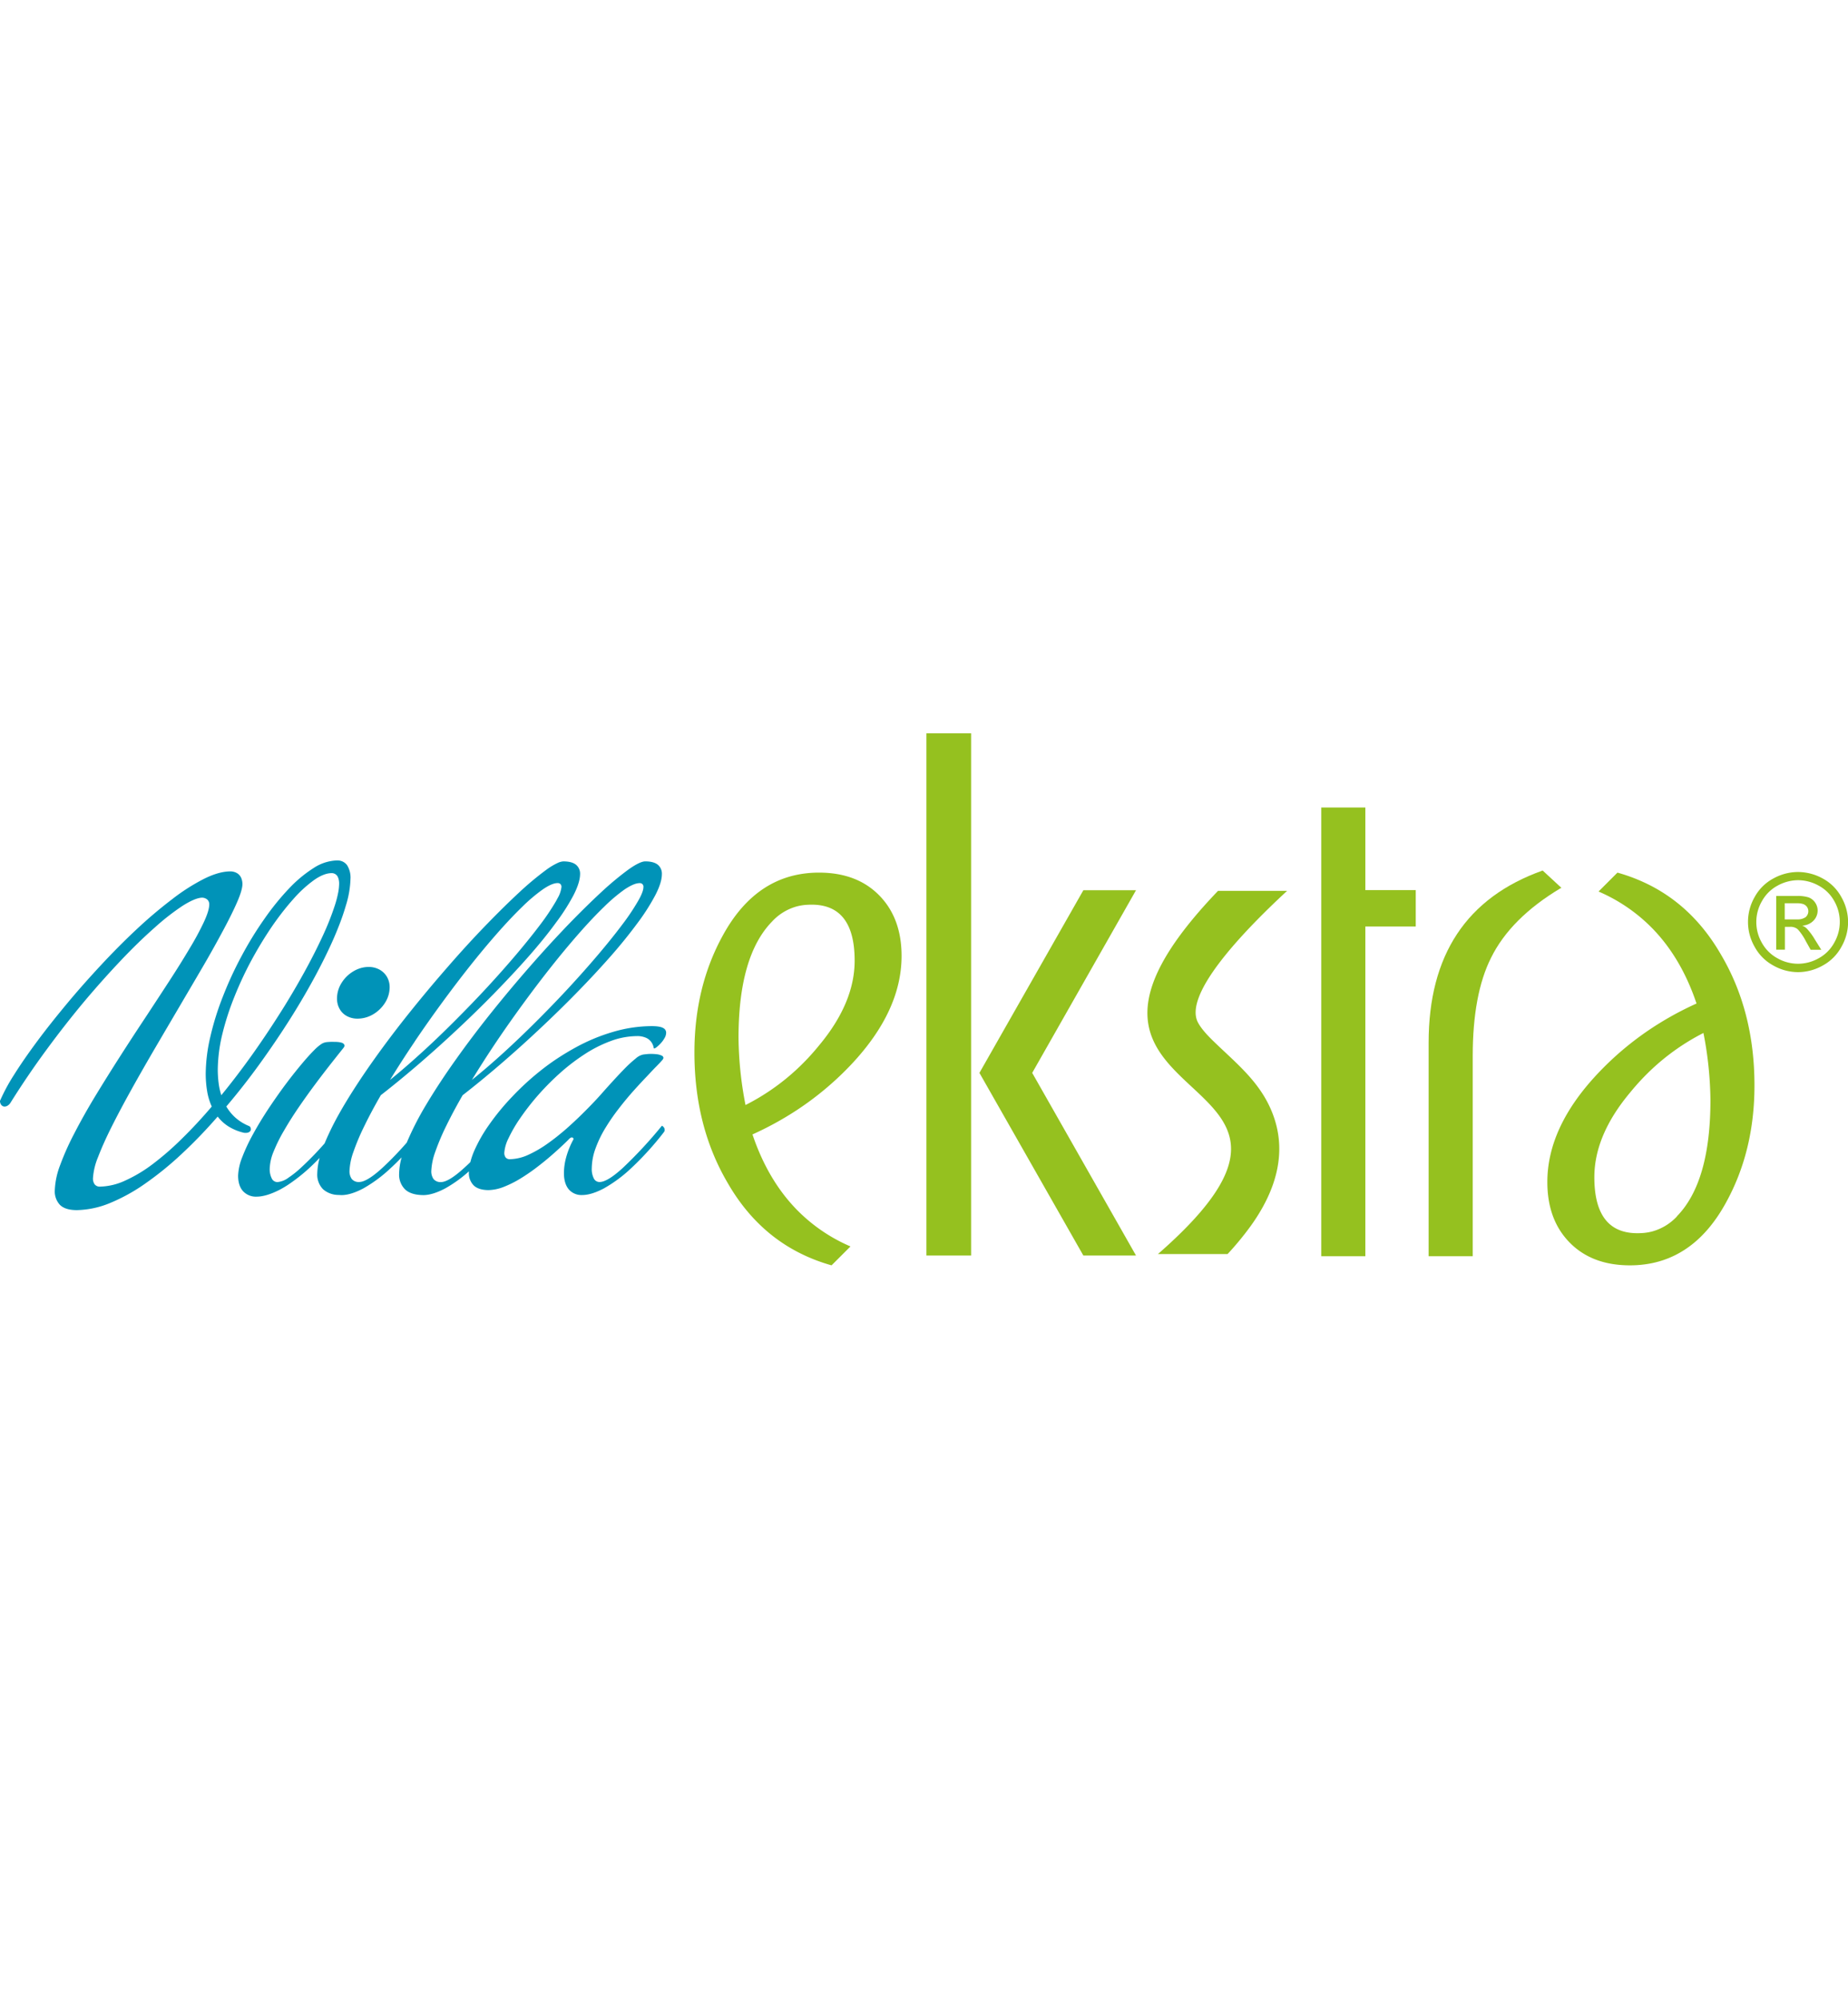 <svg width="220px"  xmlns="http://www.w3.org/2000/svg" viewBox="0 0 826.46 237.91"><defs><style>.cls-1{fill:#0093b8;}.cls-2{fill:#95c11f;}</style></defs><g id="katman_2" data-name="katman 2"><g id="Layer_1" data-name="Layer 1"><path class="cls-1" d="M296.32,175.66a1.65,1.65,0,0,0-.32-.16,195.62,195.62,0,0,1-17.45,18.83c-4.61,4.22-8.09,6.32-10.4,6.32a2.81,2.81,0,0,1-2.57-1.57,9.27,9.27,0,0,1-.93-4.64,26.61,26.61,0,0,1,1.73-8.94,50.69,50.69,0,0,1,4.4-9.07,89.94,89.94,0,0,1,6-8.67c2.15-2.79,4.29-5.36,6.39-7.72s4-4.4,5.7-6.18,3.13-3.37,4.51-4.75,2.36-2.46,3-3.21c.08-.16.16-.29.21-.4a.6.6,0,0,0,.11-.39,1.21,1.21,0,0,0-.8-1,7,7,0,0,0-2.06-.58,20.69,20.69,0,0,0-2.71-.16,16.26,16.26,0,0,0-2,.1c-.61.06-1.16.13-1.64.21a7.34,7.34,0,0,0-3.21,1.76,54.65,54.65,0,0,0-4.51,4.08c-1.64,1.67-3.34,3.45-5.06,5.33s-3.37,3.69-4.91,5.44-2.84,3.18-4,4.4c-1.49,1.57-3.32,3.45-5.52,5.62s-4.62,4.43-7.27,6.77c-1.17,1-2.38,2-3.61,3-1.51,1.21-3.07,2.38-4.66,3.5a52.35,52.35,0,0,1-8.54,4.94,20.81,20.81,0,0,1-8.12,1.93,2.39,2.39,0,0,1-1.94-.77,3.37,3.37,0,0,1-.61-2.09,17.33,17.33,0,0,1,1.83-6.39,63.86,63.86,0,0,1,5.1-8.84,113,113,0,0,1,7.71-10,117.31,117.31,0,0,1,9.23-9.48l.51-.46A89.16,89.16,0,0,1,261,143.81a58,58,0,0,1,11.86-6.1,34.56,34.56,0,0,1,12-2.31,9.44,9.44,0,0,1,4.3.87,5.78,5.78,0,0,1,2.2,1.91,7,7,0,0,1,.88,1.91,2.27,2.27,0,0,0,.26.88,3.13,3.13,0,0,0,1.2-.66,18.07,18.07,0,0,0,1.8-1.7,11.69,11.69,0,0,0,1.67-2.28,4.81,4.81,0,0,0,.74-2.36,2.29,2.29,0,0,0-1.32-2.18c-.93-.56-2.63-.82-5-.85A62,62,0,0,0,274,133.57a82.93,82.93,0,0,0-16.73,7q-4.08,2.24-7.94,4.78t-7.32,5.3A119.44,119.44,0,0,0,229,162.56,106.31,106.31,0,0,0,218.77,175a66.34,66.34,0,0,0-6.66,11.65,32.38,32.38,0,0,0-1.75,5.08c-1,1-1.9,1.83-2.79,2.63-4.61,4.22-8.09,6.32-10.39,6.32a4,4,0,0,1-3.29-1.36,6,6,0,0,1-1-3.74,28.76,28.76,0,0,1,1.75-8.38,105.86,105.86,0,0,1,4.88-11.56c2.1-4.3,4.54-8.89,7.37-13.79q8.2-6.37,16.93-13.88t17.37-15.62q4.17-3.9,8.19-7.83,4.37-4.24,8.55-8.53c5.38-5.49,10.39-10.88,15-16.1S281.55,89.65,285,85a95.34,95.34,0,0,0,8.06-12.6Q296,66.72,296,63a5.14,5.14,0,0,0-1.83-4.24q-1.83-1.48-5.65-1.49c-1.64.05-4.13,1.27-7.53,3.69a136.52,136.52,0,0,0-12.12,10.1q-7,6.49-15.23,15c-1.41,1.48-2.83,3-4.27,4.52q-6.17,6.6-12.59,13.94-8.68,9.92-17.09,20.42t-15.8,20.91c-4.94,6.92-9.31,13.58-13.11,19.91a135.34,135.34,0,0,0-8.87,17.27A146.57,146.57,0,0,1,171,194.33c-3.48,3.19-6.31,5.16-8.49,5.94a5.77,5.77,0,0,1-1.91.38,4,4,0,0,1-3.29-1.36,6,6,0,0,1-1-3.74,28.44,28.44,0,0,1,1.75-8.38,99.31,99.31,0,0,1,4.45-10.68c.14-.29.28-.59.43-.88,2.09-4.3,4.53-8.89,7.37-13.79q8.19-6.37,16.92-13.88t17.38-15.62c5.78-5.41,11.38-10.87,16.73-16.36s10.4-10.88,15-16.1S245,89.65,248.39,85c.34-.45.66-.9,1-1.34a90.93,90.93,0,0,0,7.09-11.26q2.9-5.66,2.94-9.39a5.14,5.14,0,0,0-1.83-4.24q-1.83-1.48-5.65-1.49a7,7,0,0,0-2.55.7,29.48,29.48,0,0,0-5,3,135.1,135.1,0,0,0-12.12,10.1q-7,6.49-15.23,15t-16.87,18.46q-8.67,9.92-17.08,20.42t-15.81,20.91c-1.66,2.33-3.26,4.64-4.8,6.91-3,4.46-5.79,8.8-8.3,13q-1.59,2.67-3,5.21a123.63,123.63,0,0,0-5.94,12.22l-.07.17a143,143,0,0,1-10.64,10.94,43,43,0,0,1-5.47,4.36,9.79,9.79,0,0,1-4.93,2,2.81,2.81,0,0,1-2.57-1.57,9.27,9.27,0,0,1-.93-4.64,21.59,21.59,0,0,1,1.75-7.48,69.59,69.59,0,0,1,4.62-9.31c.66-1.15,1.35-2.3,2.06-3.47,1.36-2.21,2.81-4.44,4.35-6.71,2.39-3.48,4.8-6.87,7.27-10.19s4.85-6.42,7.11-9.31l3.39-4.29,2.55-3.19c.08-.16.16-.29.21-.4a.6.6,0,0,0,.11-.39c0-.64-.43-1.09-1.22-1.36a8.94,8.94,0,0,0-1.65-.32c-.51-.05-1.1-.07-1.75-.07a24,24,0,0,0-3.44.13,5.4,5.4,0,0,0-2.44.95,20.47,20.47,0,0,0-3,2.58c-1.7,1.69-3.71,3.92-6,6.68q-2.62,3.14-5.47,6.85l-1.83,2.43q-3.81,5.18-7.5,10.74c-2.44,3.74-4.67,7.4-6.66,11.06a80.87,80.87,0,0,0-4.77,10.19,24.55,24.55,0,0,0-1.83,8.22c0,3,.76,5.36,2.22,6.95a7.81,7.81,0,0,0,6,2.44c2.84,0,6.23-1,10.19-3a45.44,45.44,0,0,0,4.13-2.45,78.88,78.88,0,0,0,8.92-7q2.47-2.24,5-4.9a29.32,29.32,0,0,0-1.06,6.94,9.35,9.35,0,0,0,2.6,7.11,10.53,10.53,0,0,0,6.63,2.53c.51,0,1,.06,1.6.07,2.73,0,6-1,9.7-2.95a62.41,62.41,0,0,0,12.42-9.23q2.34-2.13,4.78-4.7a29.11,29.11,0,0,0-1.12,7.17,9.31,9.31,0,0,0,2.6,7.11c1.75,1.69,4.51,2.57,8.22,2.6,2.73,0,6-1,9.71-2.95a58.29,58.29,0,0,0,10.67-7.67c0,.15,0,.29,0,.43a7.81,7.81,0,0,0,2.12,5.84c1.41,1.38,3.63,2.09,6.63,2.12a20,20,0,0,0,6.76-1.41,47.55,47.55,0,0,0,7.27-3.6,85.74,85.74,0,0,0,7.19-4.88c2.31-1.76,4.46-3.48,6.45-5.2q1.74-1.5,3.2-2.83c.69-.62,1.32-1.2,1.91-1.76q2.16-2,3.19-3.08a3.36,3.36,0,0,1,.77-.64,1,1,0,0,1,.5-.16.76.76,0,0,1,.8.8,37.52,37.52,0,0,0-3.29,8.09,27.49,27.49,0,0,0-1,7c0,3.18.74,5.62,2.15,7.32a7.48,7.48,0,0,0,6,2.55c2.73,0,6-1,9.7-2.95a62.41,62.41,0,0,0,12.42-9.23,134.73,134.73,0,0,0,14.48-16,2.31,2.31,0,0,0,.29-.61,3.09,3.09,0,0,0,0-.51,1.67,1.67,0,0,0-.32-.9A2.3,2.3,0,0,0,296.32,175.66ZM222,137.92c3.92-5.81,8-11.59,12.17-17.29s8.38-11.25,12.58-16.53c.87-1.1,1.73-2.18,2.59-3.24q4.94-6.09,9.63-11.43,5.94-6.77,11.12-11.77a74.11,74.11,0,0,1,9.25-7.85C282.08,68,284.28,67,286,67a1.57,1.57,0,0,1,1.75,1.75q0,2.19-2.6,6.6a100.61,100.61,0,0,1-7.06,10.45c-3,4-6.55,8.41-10.55,13.13s-8.36,9.63-13,14.67c-1.7,1.83-3.41,3.66-5.15,5.48q-4.55,4.77-9.3,9.51-7.44,7.44-14.83,14.19c-4.94,4.5-9.66,8.56-14.22,12.22C214.44,149.43,218.1,143.73,222,137.92Zm-36.6,0c3.92-5.81,8-11.59,12.17-17.29s8.38-11.25,12.57-16.53,8.28-10.18,12.23-14.67,7.67-8.43,11.11-11.77a74.84,74.84,0,0,1,9.26-7.85c2.71-1.86,4.91-2.82,6.6-2.84a1.83,1.83,0,0,1,1.3.45,1.81,1.81,0,0,1,.46,1.3,12.77,12.77,0,0,1-1.76,5.06c-.25.49-.53,1-.84,1.54a103.92,103.92,0,0,1-7.06,10.45q-4.53,6-10.56,13.13c-4,4.72-8.35,9.63-13,14.67s-9.47,10-14.46,15-9.89,9.7-14.82,14.19S179,151.31,174.42,155C177.84,149.43,181.5,143.73,185.43,137.92Z"/><path class="cls-1" d="M152.78,111.58a13.17,13.17,0,0,0-1.6,3.6,13.68,13.68,0,0,0-.47,3.35,10.12,10.12,0,0,0,.47,3.13,9,9,0,0,0,.69,1.56,8,8,0,0,0,3.19,3.19,9.9,9.9,0,0,0,4.88,1.19,14.11,14.11,0,0,0,2.54-.26,13.87,13.87,0,0,0,4.43-1.7,15.58,15.58,0,0,0,5.25-5.09,13,13,0,0,0,2.1-7,9.18,9.18,0,0,0-1.19-4.62,8.8,8.8,0,0,0-3.29-3.23,10,10,0,0,0-4.91-1.22,12.66,12.66,0,0,0-2.39.23,13.59,13.59,0,0,0-4.45,1.73A15.49,15.49,0,0,0,152.78,111.58Z"/><path class="cls-1" d="M109.54,178.66a4.45,4.45,0,0,0,.59,0,2.42,2.42,0,0,0,1.51-.51,1.38,1.38,0,0,0,.55-1.09,2.23,2.23,0,0,0-.15-.77,1.32,1.32,0,0,0-.64-.66,21.28,21.28,0,0,1-6-3.66,20.89,20.89,0,0,1-4.19-5.09q7.65-9,14.67-18.7t13.18-19.36l.06-.08q6.19-9.75,11.27-19.1T149.12,92c.74-1.7,1.43-3.34,2.06-4.94a107.25,107.25,0,0,0,3.56-10.24,44,44,0,0,0,2-11.61A10.45,10.45,0,0,0,155.24,59a5.21,5.21,0,0,0-4.06-2.14,6.74,6.74,0,0,0-.79,0,20.22,20.22,0,0,0-10.16,3.4,57,57,0,0,0-11,9.17l-.14.14a115.3,115.3,0,0,0-10.87,13.45,157.15,157.15,0,0,0-10.13,16.49,161.46,161.46,0,0,0-8.33,18,125.09,125.09,0,0,0-5.65,18A75.35,75.35,0,0,0,92,152.11a47.79,47.79,0,0,0,.64,7.93,27,27,0,0,0,2.07,6.87c-4.4,5.14-8.81,9.92-13.24,14.24a128.65,128.65,0,0,1-13,11.35A63.73,63.73,0,0,1,56,200a28.1,28.1,0,0,1-11.24,2.71,2.83,2.83,0,0,1-2.41-1,4.37,4.37,0,0,1-.77-2.81,29.55,29.55,0,0,1,2.28-9.42c1.51-3.95,3.55-8.54,6.15-13.71s5.57-10.74,8.89-16.71,6.84-12.12,10.55-18.46,7.4-12.6,11.09-18.89,7.21-12.25,10.56-18,6.28-11.06,8.88-15.92,4.64-9,6.15-12.49,2.26-6.1,2.29-7.82a7.13,7.13,0,0,0-.56-2.84,4.67,4.67,0,0,0-1.8-2.07,6,6,0,0,0-3.21-.82c-3.4.05-7.3,1.16-11.73,3.39a88.63,88.63,0,0,0-14.24,9.13A201.35,201.35,0,0,0,61.14,87.6c-5.36,5-10.72,10.4-16,16.08s-10.37,11.4-15.22,17.24-9.31,11.43-13.34,16.87-7.48,10.42-10.35,15A82.86,82.86,0,0,0,0,164.36a2.8,2.8,0,0,0,.61,1.86,1.89,1.89,0,0,0,1.46.69,2.72,2.72,0,0,0,1.27-.37,4.29,4.29,0,0,0,1.28-1.22q7.44-11.9,15.75-23.24t16.84-21.59c5.71-6.81,11.25-13,16.69-18.75S64.4,91.1,69.15,86.91A105.23,105.23,0,0,1,81.72,77.1c3.66-2.31,6.55-3.53,8.67-3.61a3.78,3.78,0,0,1,2.36.9,2.82,2.82,0,0,1,.83,2.13c0,1.85-.83,4.48-2.37,7.82a126,126,0,0,1-6.36,11.78q-4,6.76-9.18,14.72t-10.9,16.65Q59,136.18,53.31,145.08t-10.9,17.48c-3.45,5.7-6.5,11.17-9.18,16.36a118.64,118.64,0,0,0-6.36,14.25,34.86,34.86,0,0,0-2.36,11.14,8.8,8.8,0,0,0,2.28,6.55c1.56,1.54,4,2.33,7.43,2.36a40.76,40.76,0,0,0,15-3.18,80.92,80.92,0,0,0,15.89-8.81A146.2,146.2,0,0,0,81.35,188q8.16-7.6,16-16.61a18.8,18.8,0,0,0,4.83,4.41,22.8,22.8,0,0,0,6.63,2.76A2.26,2.26,0,0,0,109.54,178.66ZM97.77,156.38a49,49,0,0,1-.38-6,70.47,70.47,0,0,1,2-15.7,120.66,120.66,0,0,1,5.39-16.74,159,159,0,0,1,7.74-16.58,176.08,176.08,0,0,1,9.18-15.09q3.7-5.34,7.37-9.71c.76-.91,1.53-1.78,2.28-2.62a55.06,55.06,0,0,1,9.16-8.36c2.86-2,5.43-3,7.66-3.05a3,3,0,0,1,2.65,1.25,3.78,3.78,0,0,1,.37.69,7.35,7.35,0,0,1,.48,2.84,23,23,0,0,1-.48,4.18,47,47,0,0,1-1.48,5.58,120.8,120.8,0,0,1-5.46,13.71q-3.56,7.72-8.41,16.5-3.17,5.74-6.77,11.7c-1.28,2.12-2.61,4.27-4,6.44q-5.9,9.32-12.47,18.57c-4.4,6.15-8.94,12.12-13.63,17.85A29.68,29.68,0,0,1,97.77,156.38Z"/><path class="cls-2" d="M366.26,62.3a48.72,48.72,0,0,0-10,1q-20.44,4.29-32.87,26.86-12.83,23.16-12.83,52.59,0,33.18,15,58.54,11.76,20.33,30.68,30.39a78.36,78.36,0,0,0,15.65,6.23l8.46-8.45a75,75,0,0,1-24.11-16.53q-12.89-13.26-19.72-33.56a144,144,0,0,0,19.72-10.8A136.67,136.67,0,0,0,381,147.76Q403.2,124,403.2,99.55q0-16.9-10-27.08T366.26,62.3Zm0,77.32a103.92,103.92,0,0,1-10,10.69,99.84,99.84,0,0,1-22.85,15.91,163.12,163.12,0,0,1-3.13-30.05q0-36.61,15-52a23.51,23.51,0,0,1,10.95-6.73,23.24,23.24,0,0,1,5.32-.78q20.67-.95,20.66,25Q382.22,120.52,366.26,139.62Z"/><polygon class="cls-2" points="610.61 33.18 590.89 33.18 590.89 233.84 610.61 233.84 610.61 86.4 633.15 86.4 633.15 70.12 610.61 70.12 610.61 33.18"/><path class="cls-2" d="M698.37,69.18l-8.46-7.82q-51,18.15-51,77v95.48h19.72V144.31q0-27.54,8.14-43.82,8.76-17.85,31.3-31.31Z"/><path class="cls-2" d="M739,68.52a78.34,78.34,0,0,0-15.65-6.22l-8.45,8.45A75.06,75.06,0,0,1,739,87.27q12.9,13.26,19.72,33.56A143.56,143.56,0,0,0,739,131.64a136.54,136.54,0,0,0-24.73,20.81Q692,176.24,692,200.66q0,16.91,10,27.08t26.92,10.17a48.65,48.65,0,0,0,10-1q20.44-4.29,32.87-26.86,12.84-23.16,12.84-52.59,0-33.18-15-58.54Q757.9,78.58,739,68.52Zm11,147.48a23.7,23.7,0,0,1-11,6.73,23.16,23.16,0,0,1-5.32.78q-20.65.94-20.66-25,0-18.78,16-37.88a107.37,107.37,0,0,1,10-10.7A100.6,100.6,0,0,1,761.81,134,163.21,163.21,0,0,1,764.94,164Q764.94,200.66,749.92,216Z"/><path class="cls-2" d="M414.3,233.53h20V0h-20Z"/><polygon class="cls-2" points="484.5 70.17 438.02 151.85 484.5 233.53 508.05 233.53 461.62 151.85 508.05 70.17 484.5 70.17"/><path class="cls-2" d="M575.62,70.45H544.73c-98.22,102.41,73.34,74.87-26.87,162.41H549a134.56,134.56,0,0,0,10.33-12.53c10.7-14.87,16.69-32.09,9.91-50-5.14-13.57-15.12-21.72-25.19-31.33-2.81-2.68-6.37-6.14-8.24-9.57C529,117,555.38,89.18,575.62,70.45Z"/><path class="cls-2" d="M823.46,73.18a20.61,20.61,0,0,0-8.35-8.28,23.05,23.05,0,0,0-11-2.88h0a22.89,22.89,0,0,0-11,2.88,20.62,20.62,0,0,0-8.38,8.28,22.34,22.34,0,0,0,0,22.33A20.73,20.73,0,0,0,793,103.8a22.49,22.49,0,0,0,11.11,3h0a22.62,22.62,0,0,0,11.13-3,20.72,20.72,0,0,0,8.26-8.29,22.48,22.48,0,0,0,3-11.11A22.72,22.72,0,0,0,823.46,73.18Zm-3.17,20.48a17.44,17.44,0,0,1-6.9,6.91,18.88,18.88,0,0,1-9.28,2.48h0a18.75,18.75,0,0,1-9.26-2.48,17.49,17.49,0,0,1-6.92-6.91A18.59,18.59,0,0,1,788,75a17.36,17.36,0,0,1,7-6.9,19.22,19.22,0,0,1,9.16-2.42h0a19.07,19.07,0,0,1,9.15,2.42,17.26,17.26,0,0,1,7,6.9,18.72,18.72,0,0,1,0,18.62Z"/><path class="cls-2" d="M808,87.28A6.21,6.21,0,0,0,806,86a7.5,7.5,0,0,0,5-2.19,6.45,6.45,0,0,0,1.88-4.6,6.28,6.28,0,0,0-1.12-3.53,6.09,6.09,0,0,0-3-2.33,16.26,16.26,0,0,0-4.61-.63c-.49,0-1,0-1.53,0h-8.27V96.76h3.89V86.54h2.27a5,5,0,0,1,3.12.83,4.69,4.69,0,0,1,.52.44A25.12,25.12,0,0,1,807.63,93l2.13,3.8h4.75l-2.94-4.71A27.4,27.4,0,0,0,808,87.28Zm-5.12-4.06h-4.71V76h4.41c.55,0,1,0,1.5,0a7.93,7.93,0,0,1,2.4.38,3.53,3.53,0,0,1,1.64,1.25,3.46,3.46,0,0,1-.63,4.59,6.15,6.15,0,0,1-3.41,1C803.71,83.21,803.32,83.22,802.89,83.22Z"/></g></g></svg>